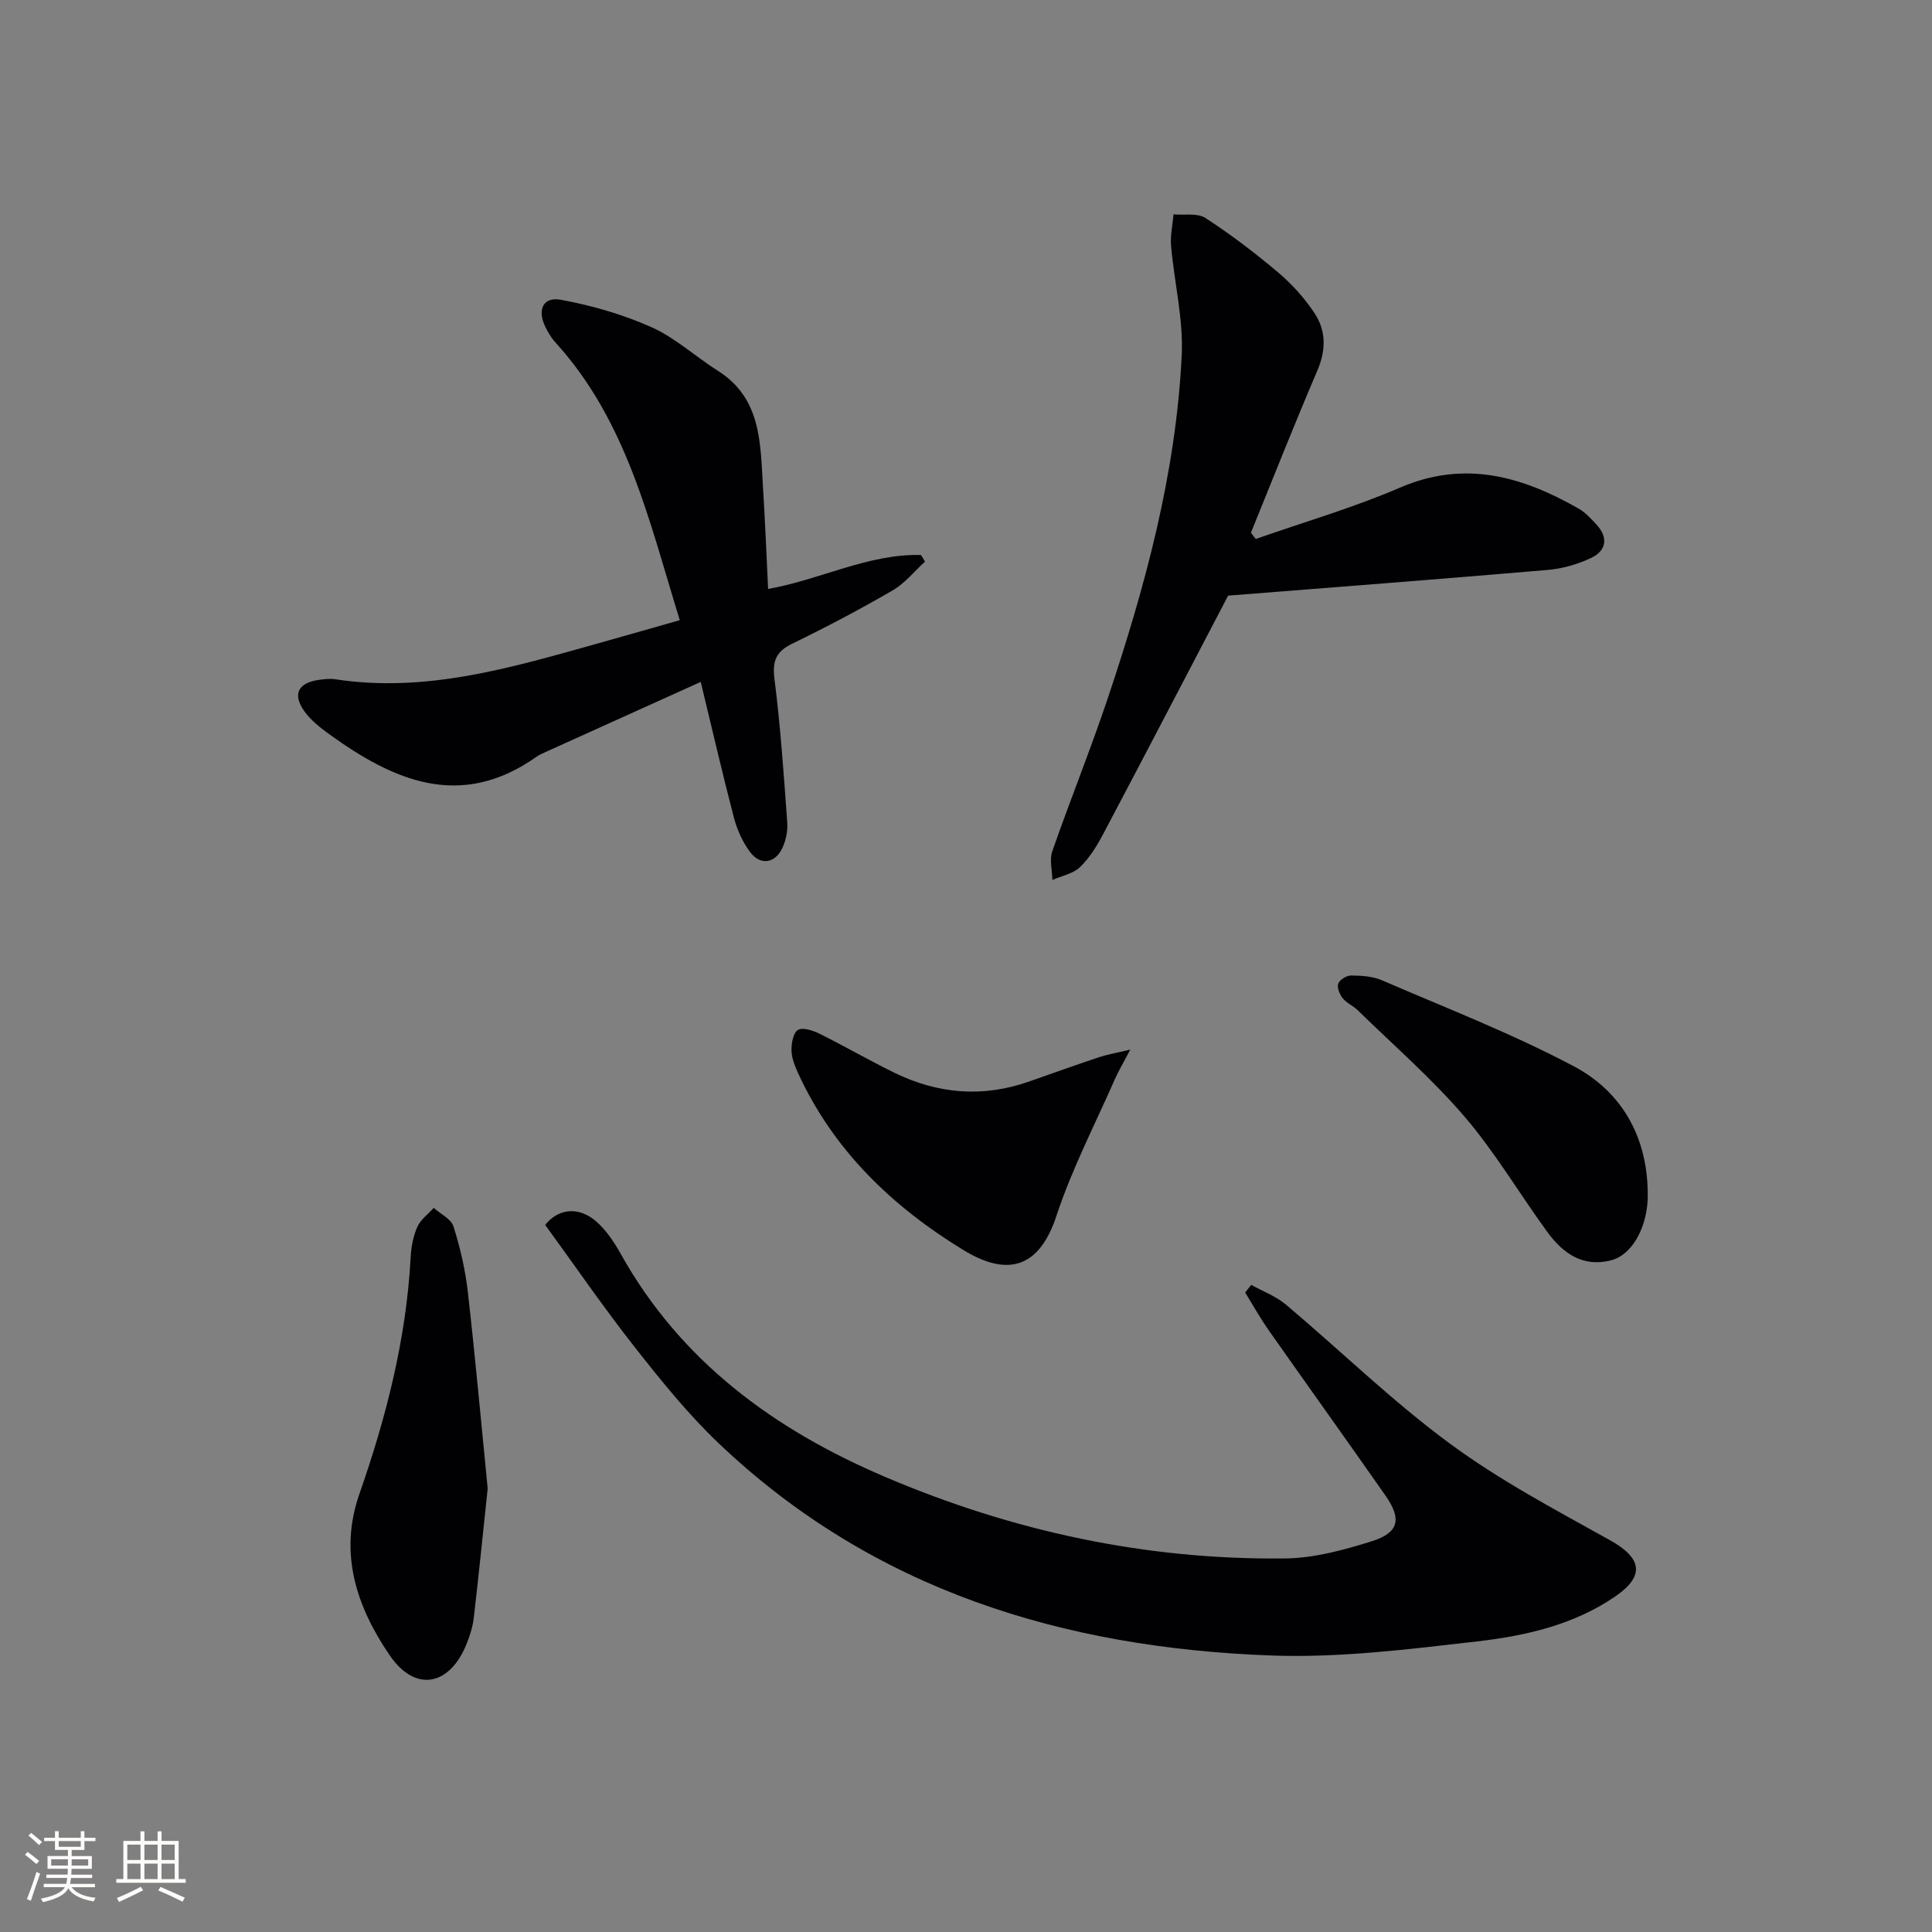 <svg enable-background="new 0 0 400 400" viewBox="0 0 400 400" xmlns="http://www.w3.org/2000/svg"><rect x="0" y="0" width="400" height="400" fill="#808080" stroke="none"/><g fill="#010104"><path d="m259.05 266.02c2.41 1.34 5.1 2.33 7.17 4.07 11.33 9.55 21.99 19.97 33.88 28.73 10.36 7.65 21.91 13.76 33.21 20.05 6.6 3.67 7.36 7.37 1.12 11.65-8.59 5.9-18.61 8.17-28.64 9.32-14.18 1.63-28.53 3.44-42.72 2.91-42.89-1.59-82.24-13.5-114.18-43.84-6.36-6.04-11.95-12.98-17.39-19.89-6.42-8.15-12.3-16.73-18.62-25.41 2.53-3.24 6.78-4.05 10.61-.68 2.05 1.81 3.68 4.26 5.03 6.68 12.44 22.26 31.76 36.37 54.67 46.14 26.45 11.29 54.09 17.25 82.88 16.91 6.01-.07 12.14-1.74 17.94-3.56 5.63-1.77 6.24-4.59 2.85-9.44-8.01-11.46-16.16-22.81-24.19-34.25-1.76-2.51-3.26-5.2-4.87-7.81.41-.53.83-1.06 1.25-1.58z"/><path d="m191.51 116.27c-2.21 2.02-4.16 4.49-6.69 5.96-6.75 3.92-13.66 7.57-20.69 10.98-3.39 1.64-4.27 3.52-3.79 7.33 1.26 9.87 1.93 19.82 2.65 29.75.13 1.74-.27 3.69-1.01 5.27-1.51 3.23-4.59 3.68-6.69.84-1.54-2.07-2.68-4.61-3.34-7.11-2.38-9.09-4.49-18.26-6.87-28.11-11.04 4.99-21.44 9.68-31.82 14.38-.75.34-1.54.66-2.21 1.14-15.71 11.07-29.54 4.96-42.94-4.73-1.86-1.35-3.76-2.86-5.08-4.69-2.52-3.52-1.33-5.91 2.94-6.51 1.15-.16 2.35-.31 3.48-.13 18.65 2.85 36.2-2.35 53.78-7.27 5.72-1.6 11.42-3.24 17.51-4.97-6.32-20.46-10.92-41.21-25.73-57.48-.88-.97-1.58-2.15-2.15-3.34-1.65-3.45-.4-6.19 3.24-5.52 6.41 1.18 12.84 3.03 18.78 5.68 4.93 2.2 9.09 6.08 13.72 9.01 9.2 5.81 8.8 15.26 9.38 24.32.43 6.79.69 13.58 1.05 20.87 10.91-1.95 20.75-7.32 31.65-7.03.28.45.56.9.83 1.36z"/><path d="m259.99 111.59c9.97-3.5 20.18-6.46 29.86-10.63 13.4-5.78 25.28-2.33 36.97 4.33 1.41.8 2.59 2.1 3.71 3.31 2.5 2.71 2.06 5.41-1.1 6.91-2.78 1.32-5.94 2.23-9.01 2.49-22.32 1.91-44.66 3.62-66.15 5.32-8.72 16.67-17.22 33.01-25.83 49.29-1.31 2.48-2.84 4.99-4.83 6.91-1.43 1.38-3.79 1.81-5.73 2.67-.03-1.99-.63-4.18-.01-5.95 3.71-10.65 7.95-21.12 11.53-31.81 7.71-23.02 14.07-46.43 15.26-70.81.37-7.5-1.53-15.11-2.2-22.68-.19-2.16.32-4.37.51-6.56 2.23.21 4.94-.33 6.6.75 5.25 3.41 10.28 7.24 15.07 11.29 2.85 2.41 5.46 5.31 7.52 8.42 2.41 3.64 2.4 7.64.59 11.87-4.77 11.12-9.2 22.39-13.76 33.59.33.44.67.87 1 1.29z"/><path d="m100.97 308.18c-.99 9.32-1.86 18.06-2.88 26.78-.21 1.79-.77 3.57-1.43 5.25-3.5 8.87-10.67 10.28-15.98 2.5-6.83-10.01-10.59-21.04-6.27-33.41 5.55-15.88 9.7-32.07 10.61-48.97.11-2.13.52-4.36 1.37-6.29.67-1.53 2.24-2.66 3.41-3.96 1.41 1.27 3.6 2.29 4.09 3.84 1.39 4.41 2.45 8.99 2.97 13.57 1.56 13.69 2.79 27.41 4.11 40.69z"/><path d="m234.01 217.31c-1.52 2.91-2.5 4.54-3.25 6.26-4.1 9.34-8.84 18.47-12.02 28.11-3.33 10.12-9.43 13.15-19.31 7.11-14.7-8.99-26.84-20.6-34.18-36.57-.68-1.48-1.34-3.13-1.38-4.71-.03-1.48.35-3.69 1.33-4.27 1-.59 3.1.1 4.45.77 5.19 2.57 10.22 5.49 15.42 8.04 9.04 4.44 18.38 5.25 27.98 1.87 4.85-1.7 9.69-3.43 14.56-5.06 1.63-.53 3.34-.82 6.4-1.55z"/><path d="m341.14 246.52c0 .67.03 1.33-.01 2-.36 6.14-3.42 11.34-7.56 12.41-5.87 1.52-10-1.46-13.21-5.86-5.78-7.92-10.79-16.47-17.15-23.89-6.76-7.88-14.68-14.76-22.13-22.04-.94-.92-2.29-1.47-3.09-2.47-.64-.8-1.22-2.22-.92-3.02.3-.81 1.73-1.69 2.66-1.68 2.12.02 4.41.14 6.32.96 13.36 5.77 27 11.05 39.82 17.85 9.72 5.15 15.04 14.28 15.27 25.74z"/></g><path d="m5.17 384 .55-.58c.85.61 1.65 1.24 2.4 1.87l-.59.64c-.83-.73-1.62-1.38-2.36-1.93m1.22 9.53-.82-.34c.71-1.76 1.37-3.64 1.98-5.63.24.13.5.25.76.36-.6 1.67-1.24 3.54-1.92 5.61m-.5-13.5.57-.54c.56.44 1.31 1.06 2.26 1.87l-.64.64c-.68-.66-1.41-1.32-2.19-1.97m3.25.46h2.24v-1.36h.77v1.36h4.57v-1.36h.76v1.36h2.28v.69h-2.28v1.84h-2.64v1.26h4.18v2.64h-4.21c0 .45-.02.86-.05 1.21h4.32v.69h-4.38c-.04.34-.1.75-.19 1.22h5.15v.69h-4.82c.87 1.19 2.51 1.92 4.93 2.19-.17.31-.3.57-.37.76-2.77-.49-4.52-1.41-5.26-2.76-.56 1.26-2.3 2.23-5.24 2.9-.12-.25-.26-.48-.43-.72 2.73-.55 4.38-1.34 4.96-2.38h-4.38v-.69h4.65c.1-.38.17-.79.21-1.22h-4.32v-.69h4.4c.03-.34.05-.75.05-1.21h-4.2v-2.64h4.23v-1.26h-2.69v-1.84h-2.24zm1.46 4.46v1.29h3.45c.01-.4.02-.57.01-.53v-.32-.45h-3.46zm1.55-2.59h4.57v-1.19h-4.57zm6.11 2.59h-3.42v.77c-.01.19-.01.37-.02.53h3.44z" fill="#fcfbfa"/><path d="m32.63 379.16h.82v1.98h3.54v7.89h1.46v.78h-14.37v-.78h1.46v-7.89h3.54v-1.98h.82v1.98h2.73zm-3.49 11.48.5.73c-1.61.82-3.28 1.63-5 2.41-.13-.27-.28-.55-.44-.82 1.75-.72 3.4-1.49 4.94-2.32m-2.78-5.55h2.73v-3.18h-2.73zm0 3.95h2.73v-3.2h-2.73zm3.54-3.95h2.73v-3.18h-2.73zm0 3.95h2.73v-3.2h-2.73zm7.89 4.68c-1.84-.92-3.51-1.7-5.02-2.32l.45-.73c1.89.8 3.57 1.55 5.04 2.23zm-1.62-11.81h-2.73v3.18h2.73zm-2.73 7.13h2.73v-3.2h-2.73z" fill="#fcfbfa"/></svg>